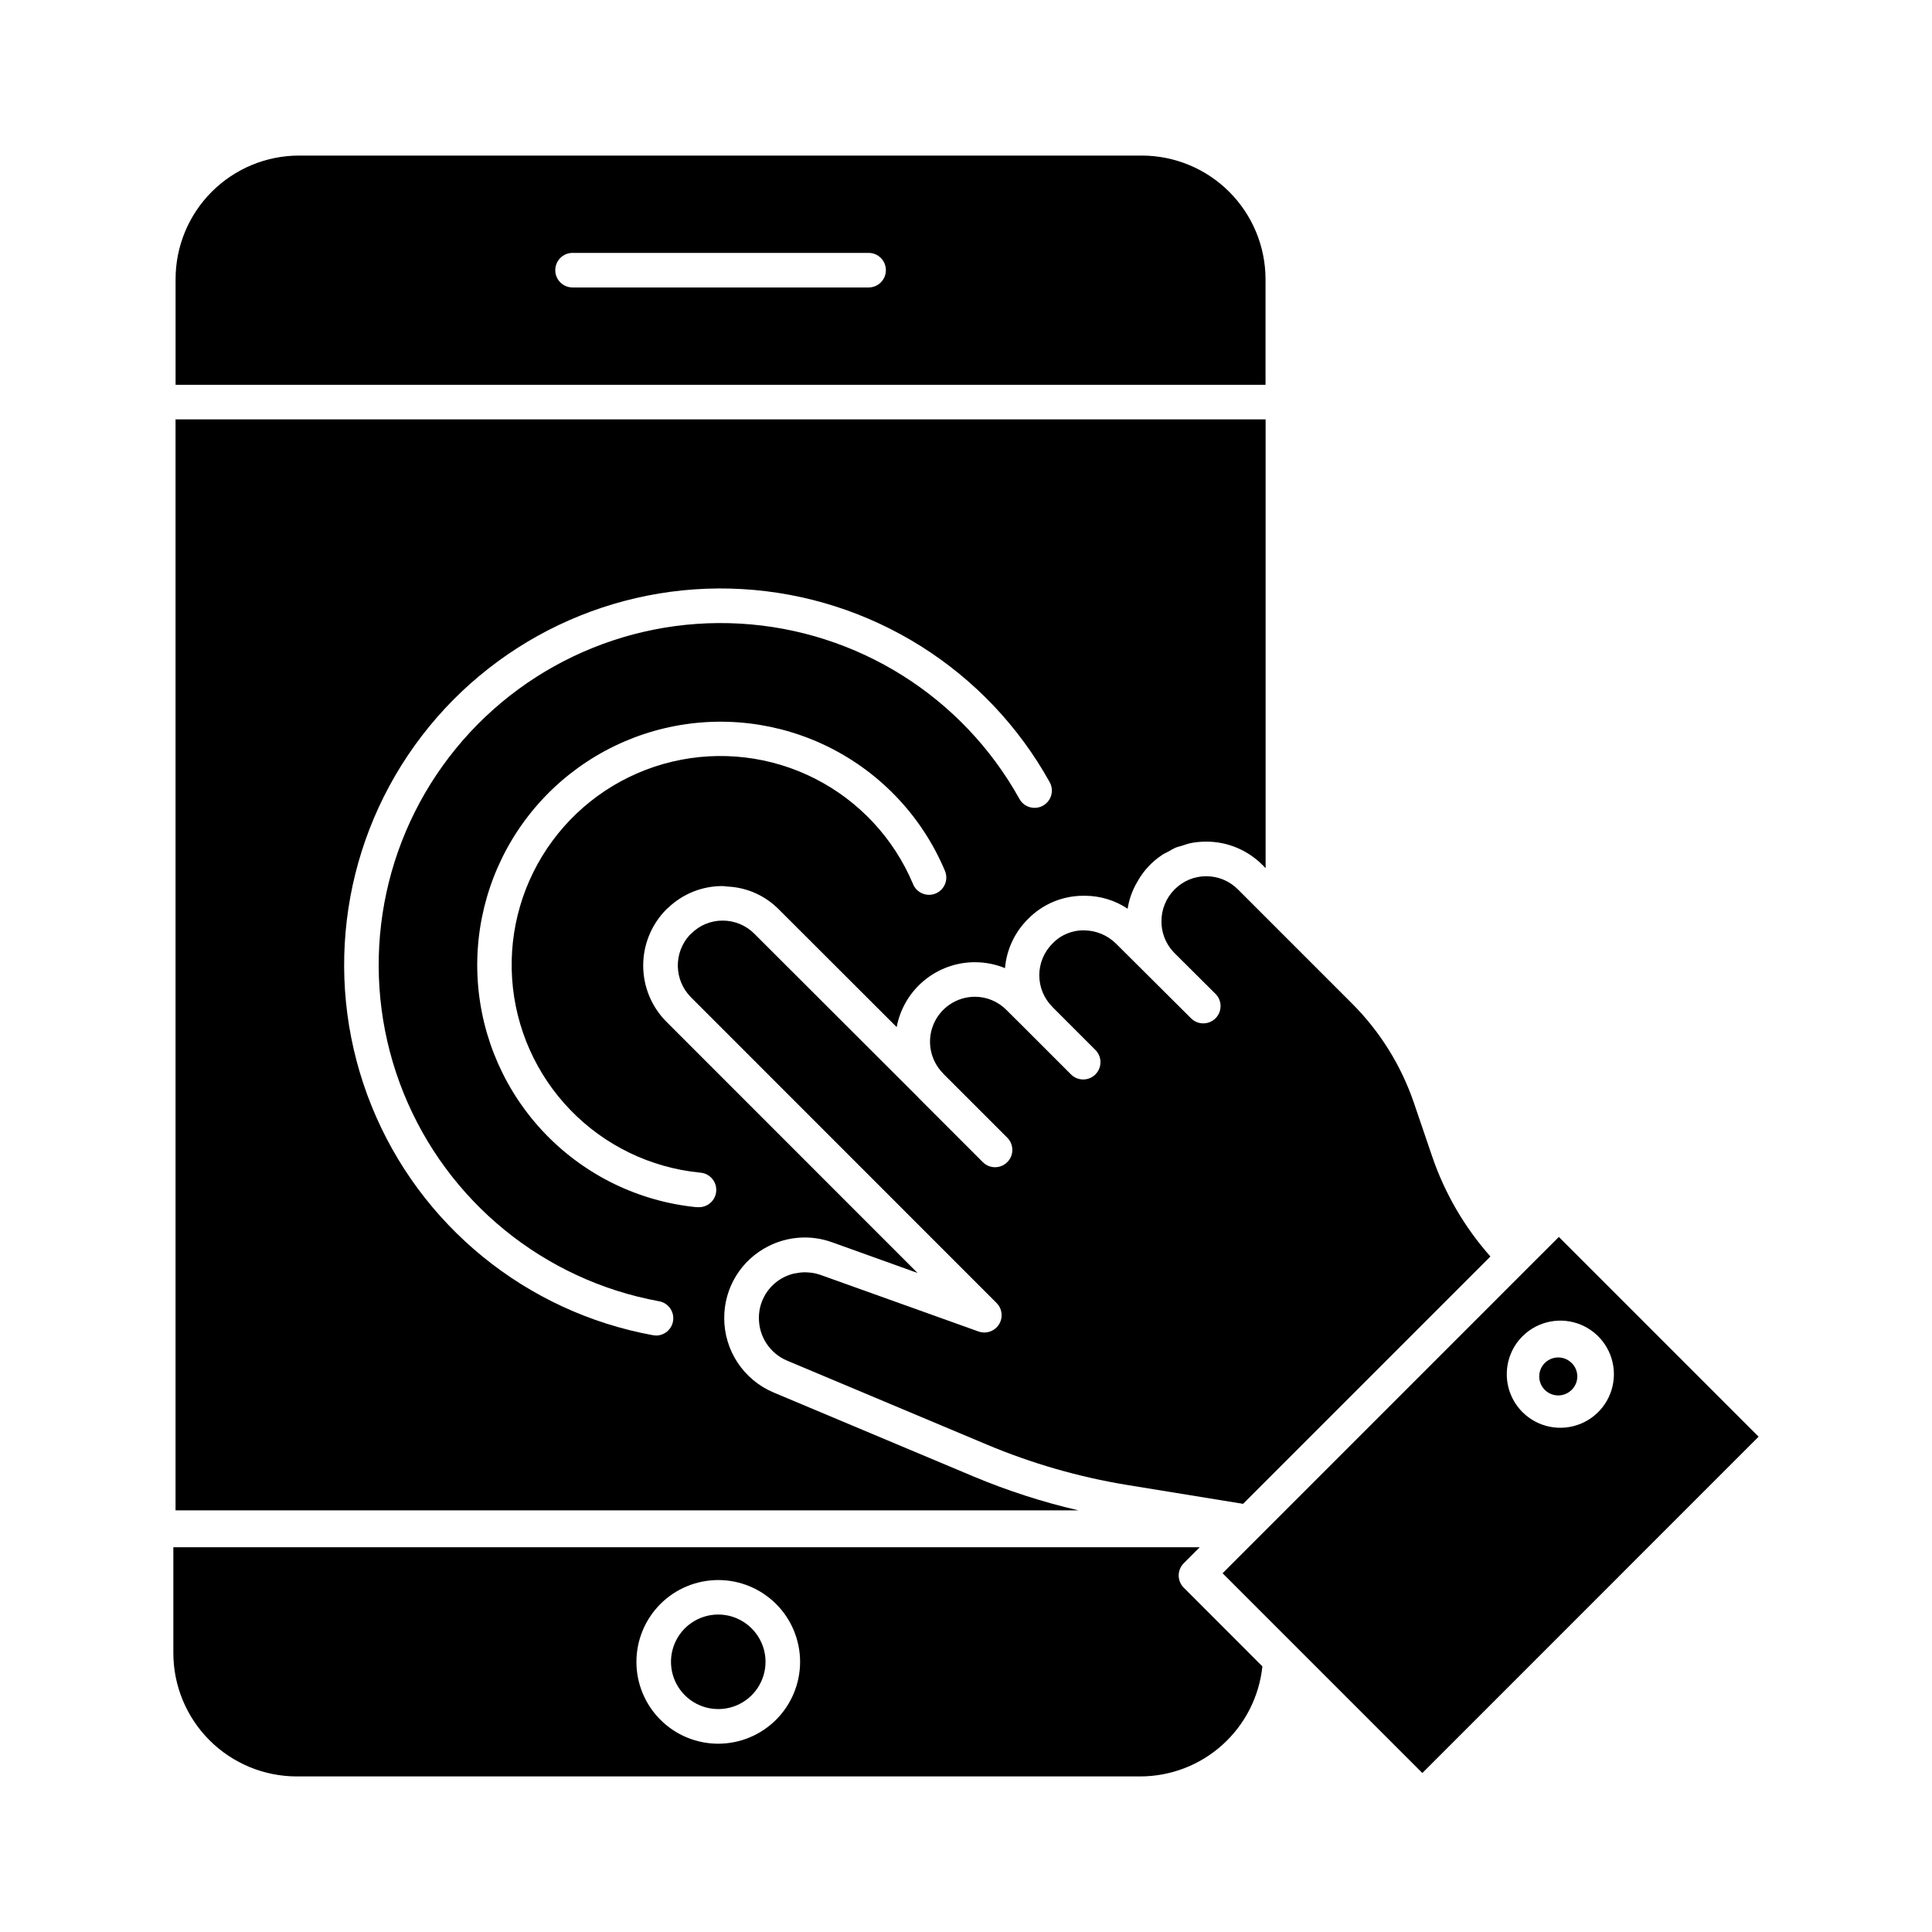 <?xml version="1.0" encoding="UTF-8"?>
<!-- Uploaded to: ICON Repo, www.svgrepo.com, Generator: ICON Repo Mixer Tools -->
<svg fill="#000000" width="800px" height="800px" version="1.1" viewBox="144 144 512 512" xmlns="http://www.w3.org/2000/svg">
 <g>
  <path d="m334.37 571.87c-5.07-0.012-9.645 3.035-11.59 7.715-1.945 4.68-0.883 10.07 2.699 13.66 3.578 3.586 8.969 4.664 13.652 2.727 4.684-1.934 7.738-6.504 7.742-11.57-0.008-6.91-5.598-12.512-12.504-12.531z"/>
  <path d="m190.53 217.93v28.043l288.85 0.004v-28.047c-0.031-8.668-3.488-16.973-9.621-23.098-6.133-6.129-14.438-9.582-23.105-9.605h-223.42c-8.672 0.008-16.98 3.461-23.113 9.59-6.129 6.133-9.578 14.445-9.59 23.113zm105.2-6.91h78.457c2.531 0 4.582 2.051 4.582 4.582 0 2.527-2.051 4.578-4.582 4.578h-78.457c-2.527 0-4.578-2.051-4.578-4.578 0-2.531 2.051-4.582 4.578-4.582z"/>
  <path d="m321.05 384.59c3.879-3.715 9.043-5.785 14.41-5.773h0.043c0.422 0 0.824 0.098 1.242 0.125h-0.004c5.156 0.223 10.035 2.387 13.66 6.059l31.227 31.191c0.91-4.832 3.477-9.191 7.258-12.328 3.781-3.141 8.539-4.863 13.453-4.867h0.035c2.731 0 5.438 0.531 7.961 1.57 0.422-4.934 2.59-9.555 6.113-13.031 3.867-3.945 9.164-6.164 14.691-6.148h0.457c4.004 0.02 7.914 1.215 11.242 3.434 0.172-1.086 0.43-2.16 0.766-3.207 0.484-1.438 1.125-2.82 1.91-4.121 1.547-2.738 3.711-5.078 6.32-6.828 0.035 0 0.07-0.059 0.105-0.082 0.512-0.348 1.086-0.582 1.625-0.875 0.637-0.391 1.297-0.746 1.973-1.062 0.562-0.234 1.172-0.352 1.758-0.535 0.703-0.258 1.418-0.477 2.144-0.656 1.355-0.273 2.734-0.41 4.121-0.414h0.094c5.594-0.012 10.957 2.211 14.902 6.176l0.848 0.848-0.004-118.93h-288.88v289.13h239.29c-9.496-2.199-18.785-5.199-27.773-8.965l-53.066-22.293c-3.867-1.637-7.168-4.379-9.488-7.879-2.32-3.504-3.559-7.613-3.555-11.816-0.016-3.938 1.062-7.805 3.121-11.164 2.059-3.363 5.008-6.082 8.527-7.859 5.227-2.676 11.324-3.074 16.852-1.102l22.734 8.164-66.582-66.602c-3.926-3.953-6.125-9.297-6.125-14.871 0-5.57 2.199-10.914 6.125-14.871 0.141-0.152 0.297-0.293 0.461-0.418zm-3.207 113.32 0.004 0.004c-0.277 0-0.551-0.027-0.82-0.074-33.625-6.144-61.766-29.078-74.566-60.773-12.801-31.695-8.48-67.738 11.445-95.512 19.926-27.773 52.684-43.414 86.809-41.441s64.867 21.277 81.461 51.164c1.23 2.211 0.438 5-1.773 6.231s-5 0.438-6.231-1.773c-15.074-27.141-42.992-44.676-73.984-46.469-30.992-1.789-60.746 12.41-78.844 37.637-18.098 25.223-22.02 57.957-10.395 86.742s37.18 49.617 67.715 55.199c2.336 0.422 3.961 2.555 3.746 4.918-0.211 2.359-2.188 4.168-4.559 4.168zm11.617-43.156c2.531 0.129 4.477 2.281 4.352 4.809-0.125 2.531-2.281 4.481-4.809 4.352h-0.457c-15.176-1.516-29.32-8.363-39.926-19.32-10.605-10.961-16.984-25.32-18.004-40.539-1.02-15.215 3.391-30.301 12.438-42.574 9.051-12.273 22.156-20.945 36.992-24.473 14.836-3.527 30.445-1.68 44.047 5.207 13.605 6.891 24.328 18.379 30.266 32.426 0.52 1.125 0.559 2.414 0.113 3.57-0.449 1.152-1.344 2.078-2.488 2.562-1.141 0.484-2.43 0.484-3.57 0s-2.039-1.41-2.484-2.566c-5.082-12.062-14.277-21.938-25.953-27.863-11.672-5.926-25.07-7.519-37.809-4.5-12.738 3.019-23.996 10.461-31.766 20.996-7.773 10.535-11.559 23.484-10.684 36.547s6.352 25.391 15.461 34.797c9.105 9.406 21.254 15.277 34.281 16.57z"/>
  <path d="m478.55 585.61-20.844-20.859c-1.789-1.789-1.789-4.688 0-6.477l4.242-4.242h-272.01v28.059c0.012 8.664 3.457 16.969 9.586 23.098 6.125 6.125 14.434 9.57 23.098 9.582h223.44c8.062 0.023 15.852-2.941 21.852-8.328 6-5.387 9.789-12.809 10.633-20.832zm-144.18 20.492c-5.754 0.008-11.273-2.273-15.344-6.336-4.07-4.062-6.363-9.578-6.367-15.328-0.004-5.754 2.273-11.27 6.336-15.344 4.066-4.07 9.578-6.359 15.332-6.363 5.75-0.008 11.27 2.273 15.34 6.336 4.07 4.066 6.359 9.578 6.367 15.332-0.004 5.746-2.285 11.262-6.344 15.332-4.062 4.066-9.574 6.359-15.32 6.371z"/>
  <path d="m560.5 512.34c0.961-0.941 1.504-2.227 1.504-3.57 0-1.348-0.543-2.633-1.504-3.57-1.445-1.438-3.609-1.863-5.488-1.082-1.883 0.781-3.106 2.613-3.106 4.652 0 2.035 1.223 3.871 3.106 4.652 1.879 0.781 4.043 0.352 5.488-1.082z"/>
  <path d="m610.05 524.74-52.938-52.938-8.527 8.523-70.344 70.359-1.43 1.426-8.816 8.82 52.938 52.938zm-62.578-26.613c4.062-4.055 10.168-5.262 15.473-3.066 5.301 2.199 8.758 7.375 8.758 13.117 0 5.738-3.457 10.914-8.758 13.113-5.305 2.199-11.41 0.992-15.473-3.066-5.543-5.551-5.543-14.543 0-20.098z"/>
  <path d="m502.34 409.98-30.277-30.277v-0.004c-2.231-2.238-5.262-3.496-8.422-3.488-3.137-0.004-6.144 1.25-8.348 3.481-2.246 2.234-3.504 5.273-3.492 8.441-0.031 2.941 1.047 5.789 3.016 7.973l0.457 0.484 10.836 10.785 0.004 0.004c1.793 1.785 1.801 4.684 0.016 6.477s-4.688 1.801-6.481 0.016l-10.879-10.828-9.047-9.004c-2.223-2.188-5.207-3.438-8.328-3.481-3.18-0.09-6.25 1.168-8.449 3.465-2.246 2.215-3.516 5.238-3.523 8.395-0.008 3.16 1.242 6.188 3.477 8.418l0.027 0.043 11.312 11.316c0.883 0.852 1.387 2.023 1.398 3.254 0.012 1.227-0.473 2.41-1.34 3.277-0.871 0.871-2.051 1.352-3.277 1.344-1.23-0.012-2.402-0.516-3.258-1.398l-12.883-12.887-4.152-4.121v-0.004c-2.211-2.246-5.231-3.512-8.383-3.508-4.805 0.012-9.133 2.906-10.973 7.348-1.84 4.438-0.832 9.547 2.555 12.957 0.031 0.031 0.035 0.074 0.07 0.105l16.945 16.945c1.789 1.789 1.785 4.688-0.004 6.477-1.789 1.789-4.691 1.789-6.477 0l-17.035-17.039c-0.027-0.027-0.035-0.062-0.062-0.09l-43.438-43.391v-0.004c-2.231-2.242-5.262-3.5-8.426-3.492-3.137-0.008-6.144 1.246-8.348 3.481-0.117 0.113-0.238 0.23-0.367 0.328-4.32 4.695-4.188 11.957 0.305 16.488l81.008 81.039c1.516 1.516 1.777 3.883 0.633 5.691-1.148 1.812-3.398 2.586-5.414 1.863l-41.941-15.02c-0.73-0.25-1.48-0.434-2.246-0.547-0.262-0.035-0.527-0.043-0.789-0.062l0.004-0.004c-0.457-0.043-0.918-0.059-1.375-0.051-0.625 0.023-1.25 0.098-1.863 0.223-0.266 0.047-0.531 0.062-0.793 0.133-4.168 1.02-7.481 4.18-8.703 8.293-0.34 1.137-0.508 2.32-0.492 3.508 0 4.902 2.934 9.332 7.449 11.246l53.039 22.285c11.836 4.969 24.211 8.539 36.875 10.633l30.949 5.039 65.547-65.551c-6.824-7.688-12.055-16.656-15.391-26.379l-4.918-14.43c-3.379-9.859-8.965-18.82-16.328-26.195z"/>
 </g>
</svg>
